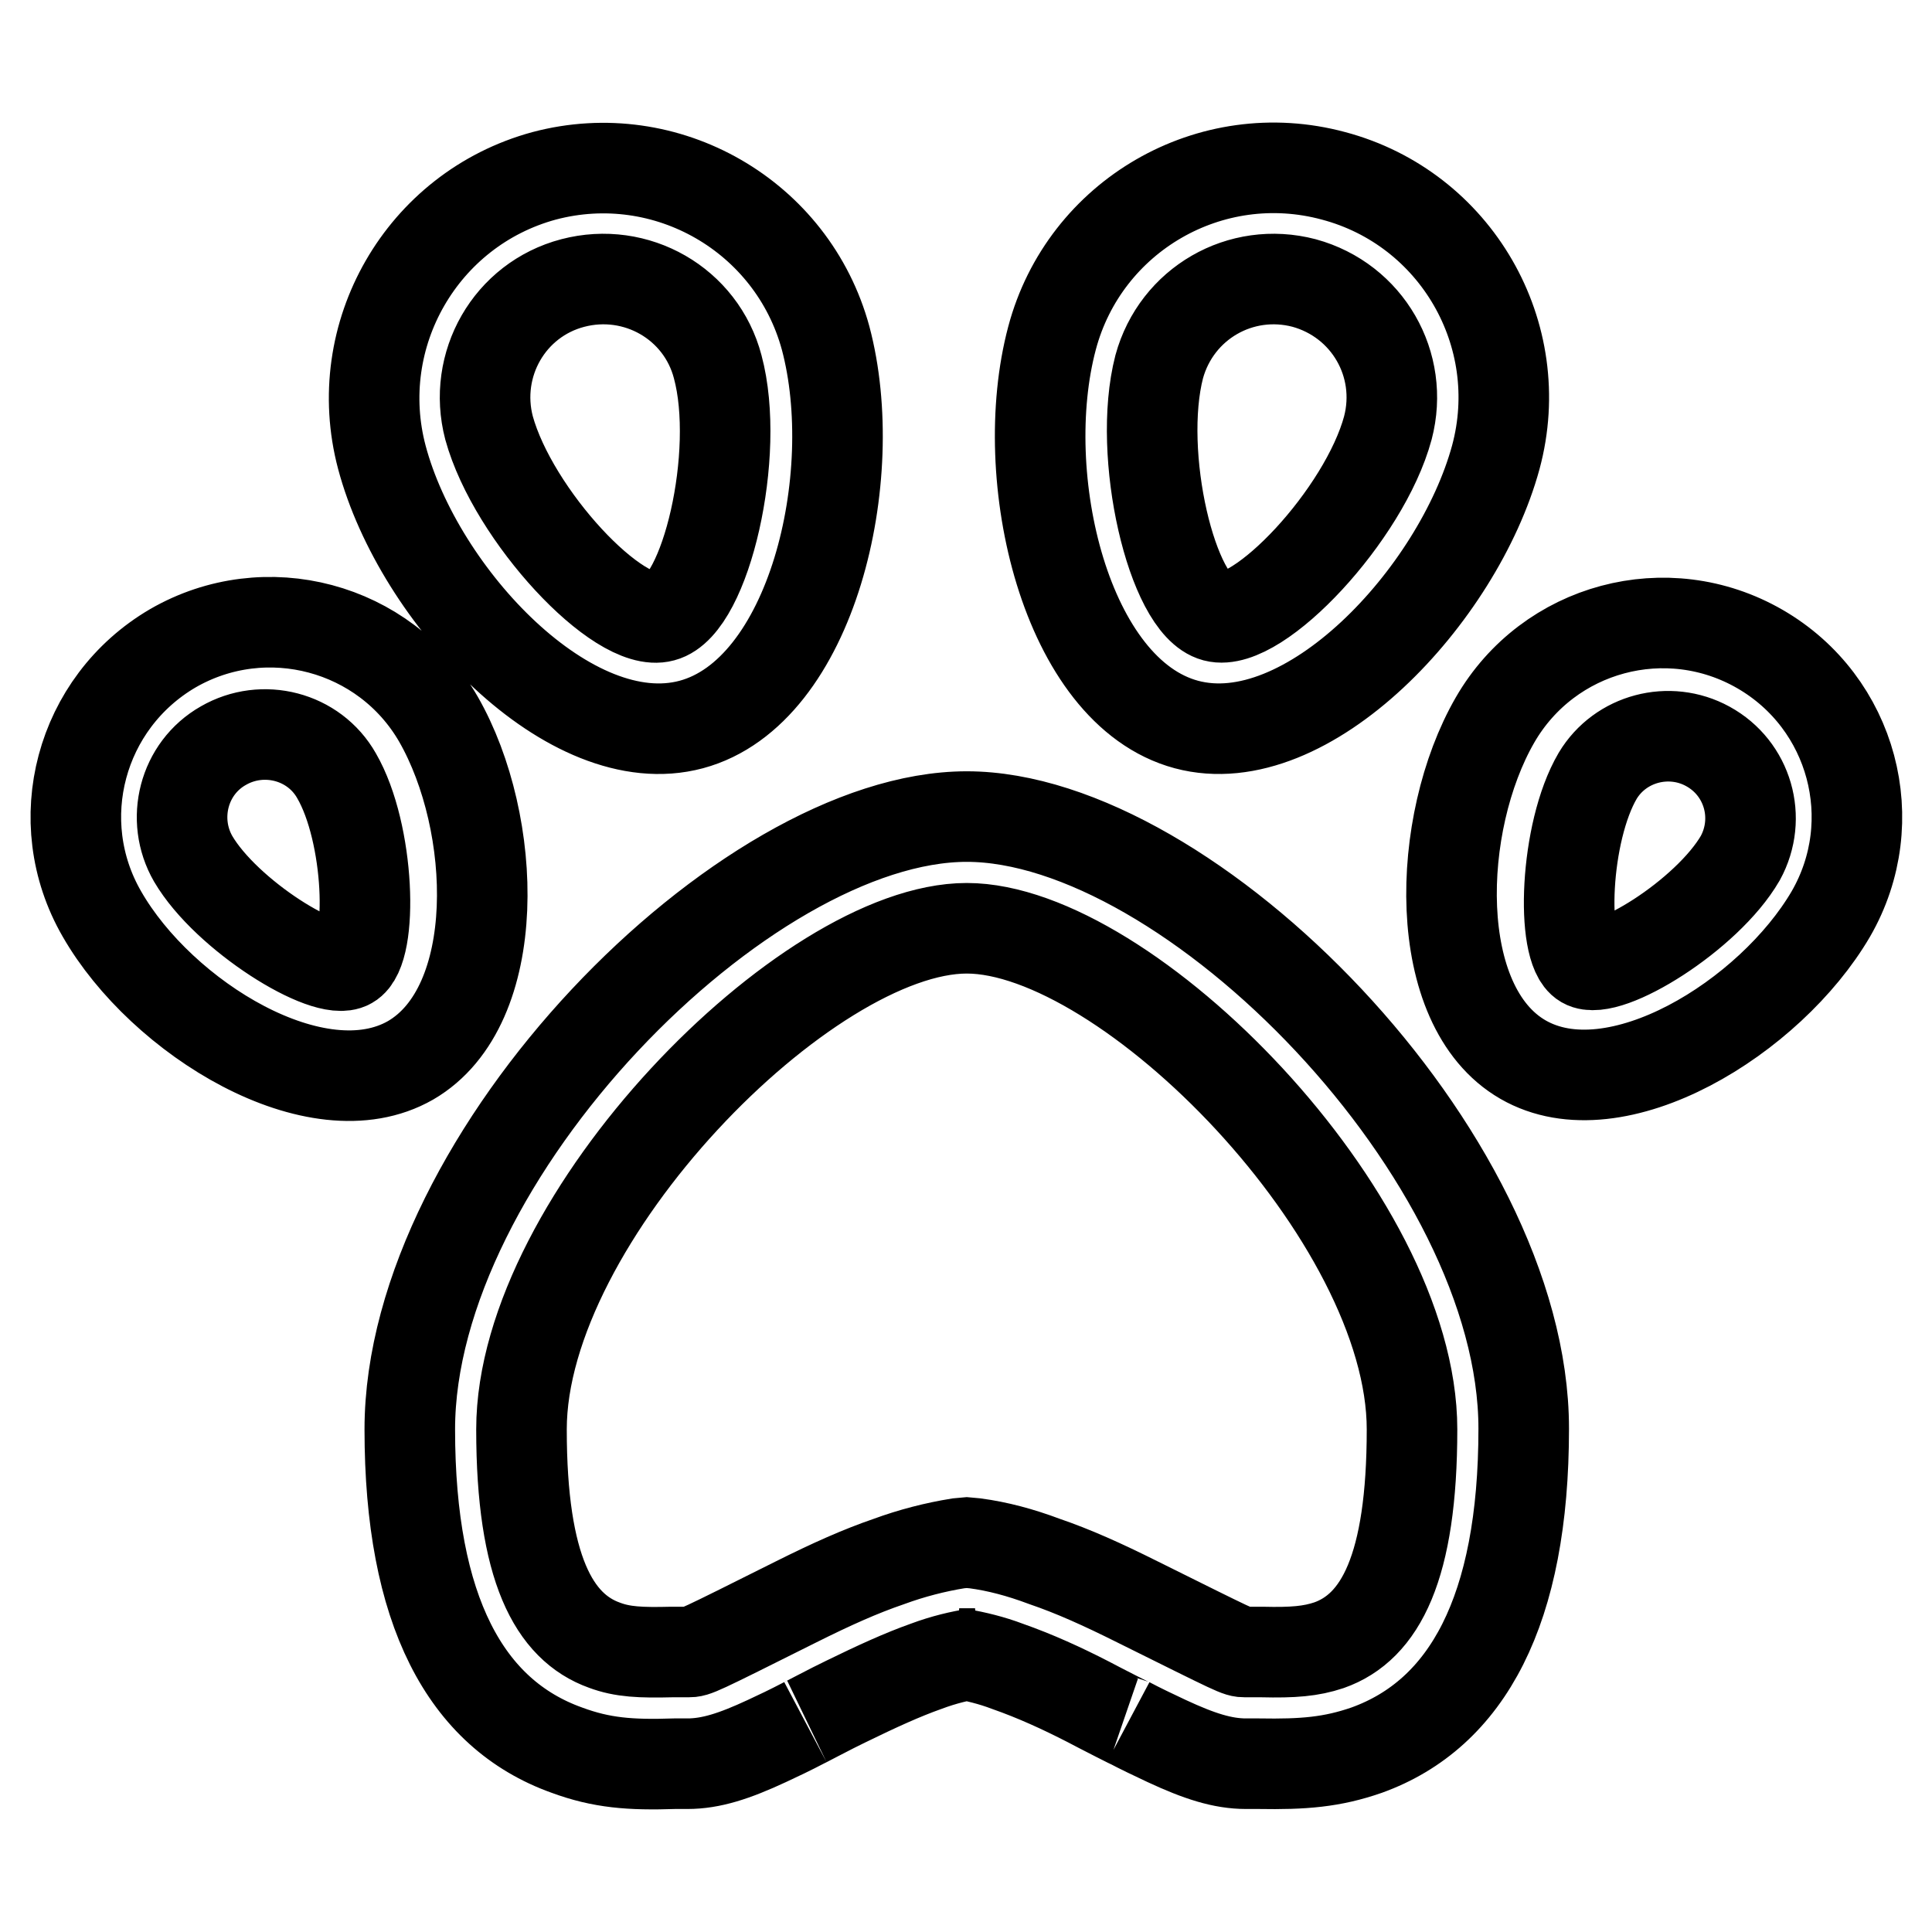 <?xml version="1.0" encoding="utf-8"?>
<!-- Svg Vector Icons : http://www.onlinewebfonts.com/icon -->
<!DOCTYPE svg PUBLIC "-//W3C//DTD SVG 1.1//EN" "http://www.w3.org/Graphics/SVG/1.1/DTD/svg11.dtd">
<svg version="1.1" xmlns="http://www.w3.org/2000/svg" xmlns:xlink="http://www.w3.org/1999/xlink" x="0px" y="0px" viewBox="0 0 256 256" enable-background="new 0 0 256 256" xml:space="preserve">
<g> <path stroke-width="12" fill-opacity="0" stroke="#000000"  d="M128.1,108.2c29.5,0,73.8,44.9,73.8,81.1c0,24.1-7.5,37.8-20.8,42.6c-4.6,1.6-8.4,1.9-14.3,1.8 c-0.6,0-1.2,0-1.7,0c-3.1,0-6.2-1-10.5-3c-1.7-0.8-3.4-1.6-5.1-2.5c1.5,0.8-4-2-5.3-2.7c-3.5-1.8-7-3.4-10.7-4.7 c-2.1-0.8-4.2-1.3-6.4-1.7h2.1c-1.9,0.3-4.1,0.8-6.5,1.7c-3.1,1.1-6.4,2.6-10.7,4.7c-1.3,0.6-6.8,3.5-5.3,2.7 c-2.1,1.1-3.6,1.8-5.1,2.5c-4.3,2-7.4,3-10.5,3c-0.4,0-0.6,0-1.7,0c-5.9,0.2-9.7-0.1-14.3-1.8c-13.4-4.8-20.8-18.5-20.8-42.5 C54.3,153.1,98.6,108.2,128.1,108.2L128.1,108.2z M128.1,123c-21.2,0-59,38.3-59,66.4c0,18.4,4.3,26.2,11,28.6 c2.4,0.9,4.8,1,8.9,0.9c1.4,0,1.6,0,2.2,0c1,0,1,0,14.2-6.6c4.8-2.4,8.6-4.1,12.4-5.4c3-1.1,6.1-1.9,9.2-2.4l1.1-0.1l1.1,0.1 c3,0.4,6,1.2,9.2,2.4c3.8,1.3,7.6,3,12.4,5.4c13.3,6.6,13.2,6.6,14.2,6.6c0.6,0,0.8,0,2.2,0c4.2,0.1,6.5-0.1,8.9-0.9 c6.8-2.4,11-10.3,11-28.6C187.1,161.2,149.3,123,128.1,123z M91.6,96c-16,4.3-36.1-17-41-35.4c-4.3-16.2,5.3-32.9,21.5-37.3 c16.2-4.3,32.9,5.3,37.3,21.5C114.3,63.2,107.6,91.7,91.6,96z M87.8,81.7c5.7-1.5,10.4-21.6,7.3-33.1c-2.2-8.4-10.8-13.3-19.2-11.1 c-8.4,2.2-13.3,10.8-11.1,19.2C68,68.3,82,83.3,87.8,81.7z M54.4,140.5c-12.4,7.1-33-5.6-40.9-19.4c-7.1-12.3-2.9-28,9.4-35.2 c0,0,0,0,0,0c12.3-7.1,28.1-2.9,35.2,9.4C66,109.1,66.8,133.3,54.4,140.5L54.4,140.5z M46.3,127.7c3.2-1.8,2.7-17.3-1.7-24.9 c-3-5.3-9.8-7-15-4c-5.3,3-7,9.8-4,15l0,0C30,121.3,43.2,129.5,46.3,127.7z M157.2,96c-16-4.3-22.7-32.8-17.8-51.2 c4.3-16.2,21-25.9,37.3-21.5c16.2,4.3,25.9,21,21.5,37.3C193.2,78.9,173.2,100.3,157.2,96L157.2,96z M161,81.7 c5.7,1.5,19.8-13.5,22.9-25c2.2-8.4-2.7-16.9-11.1-19.2c-8.4-2.2-16.9,2.7-19.2,11.1C150.6,60.2,155.3,80.2,161,81.7z M201.8,140.4 c-12.3-7.1-11.6-31.3-3.7-45c7.1-12.3,22.8-16.5,35.1-9.4c0,0,0,0,0,0c12.3,7.1,16.5,22.8,9.4,35.1 C234.6,134.8,214.1,147.5,201.8,140.4z M209.9,127.6c3.1,1.8,16.3-6.3,20.7-13.9c2.9-5.3,1-11.9-4.3-14.8 c-5.1-2.8-11.6-1.1-14.6,3.9C207.3,110.3,206.8,125.8,209.9,127.6L209.9,127.6z"/></g>
</svg>
